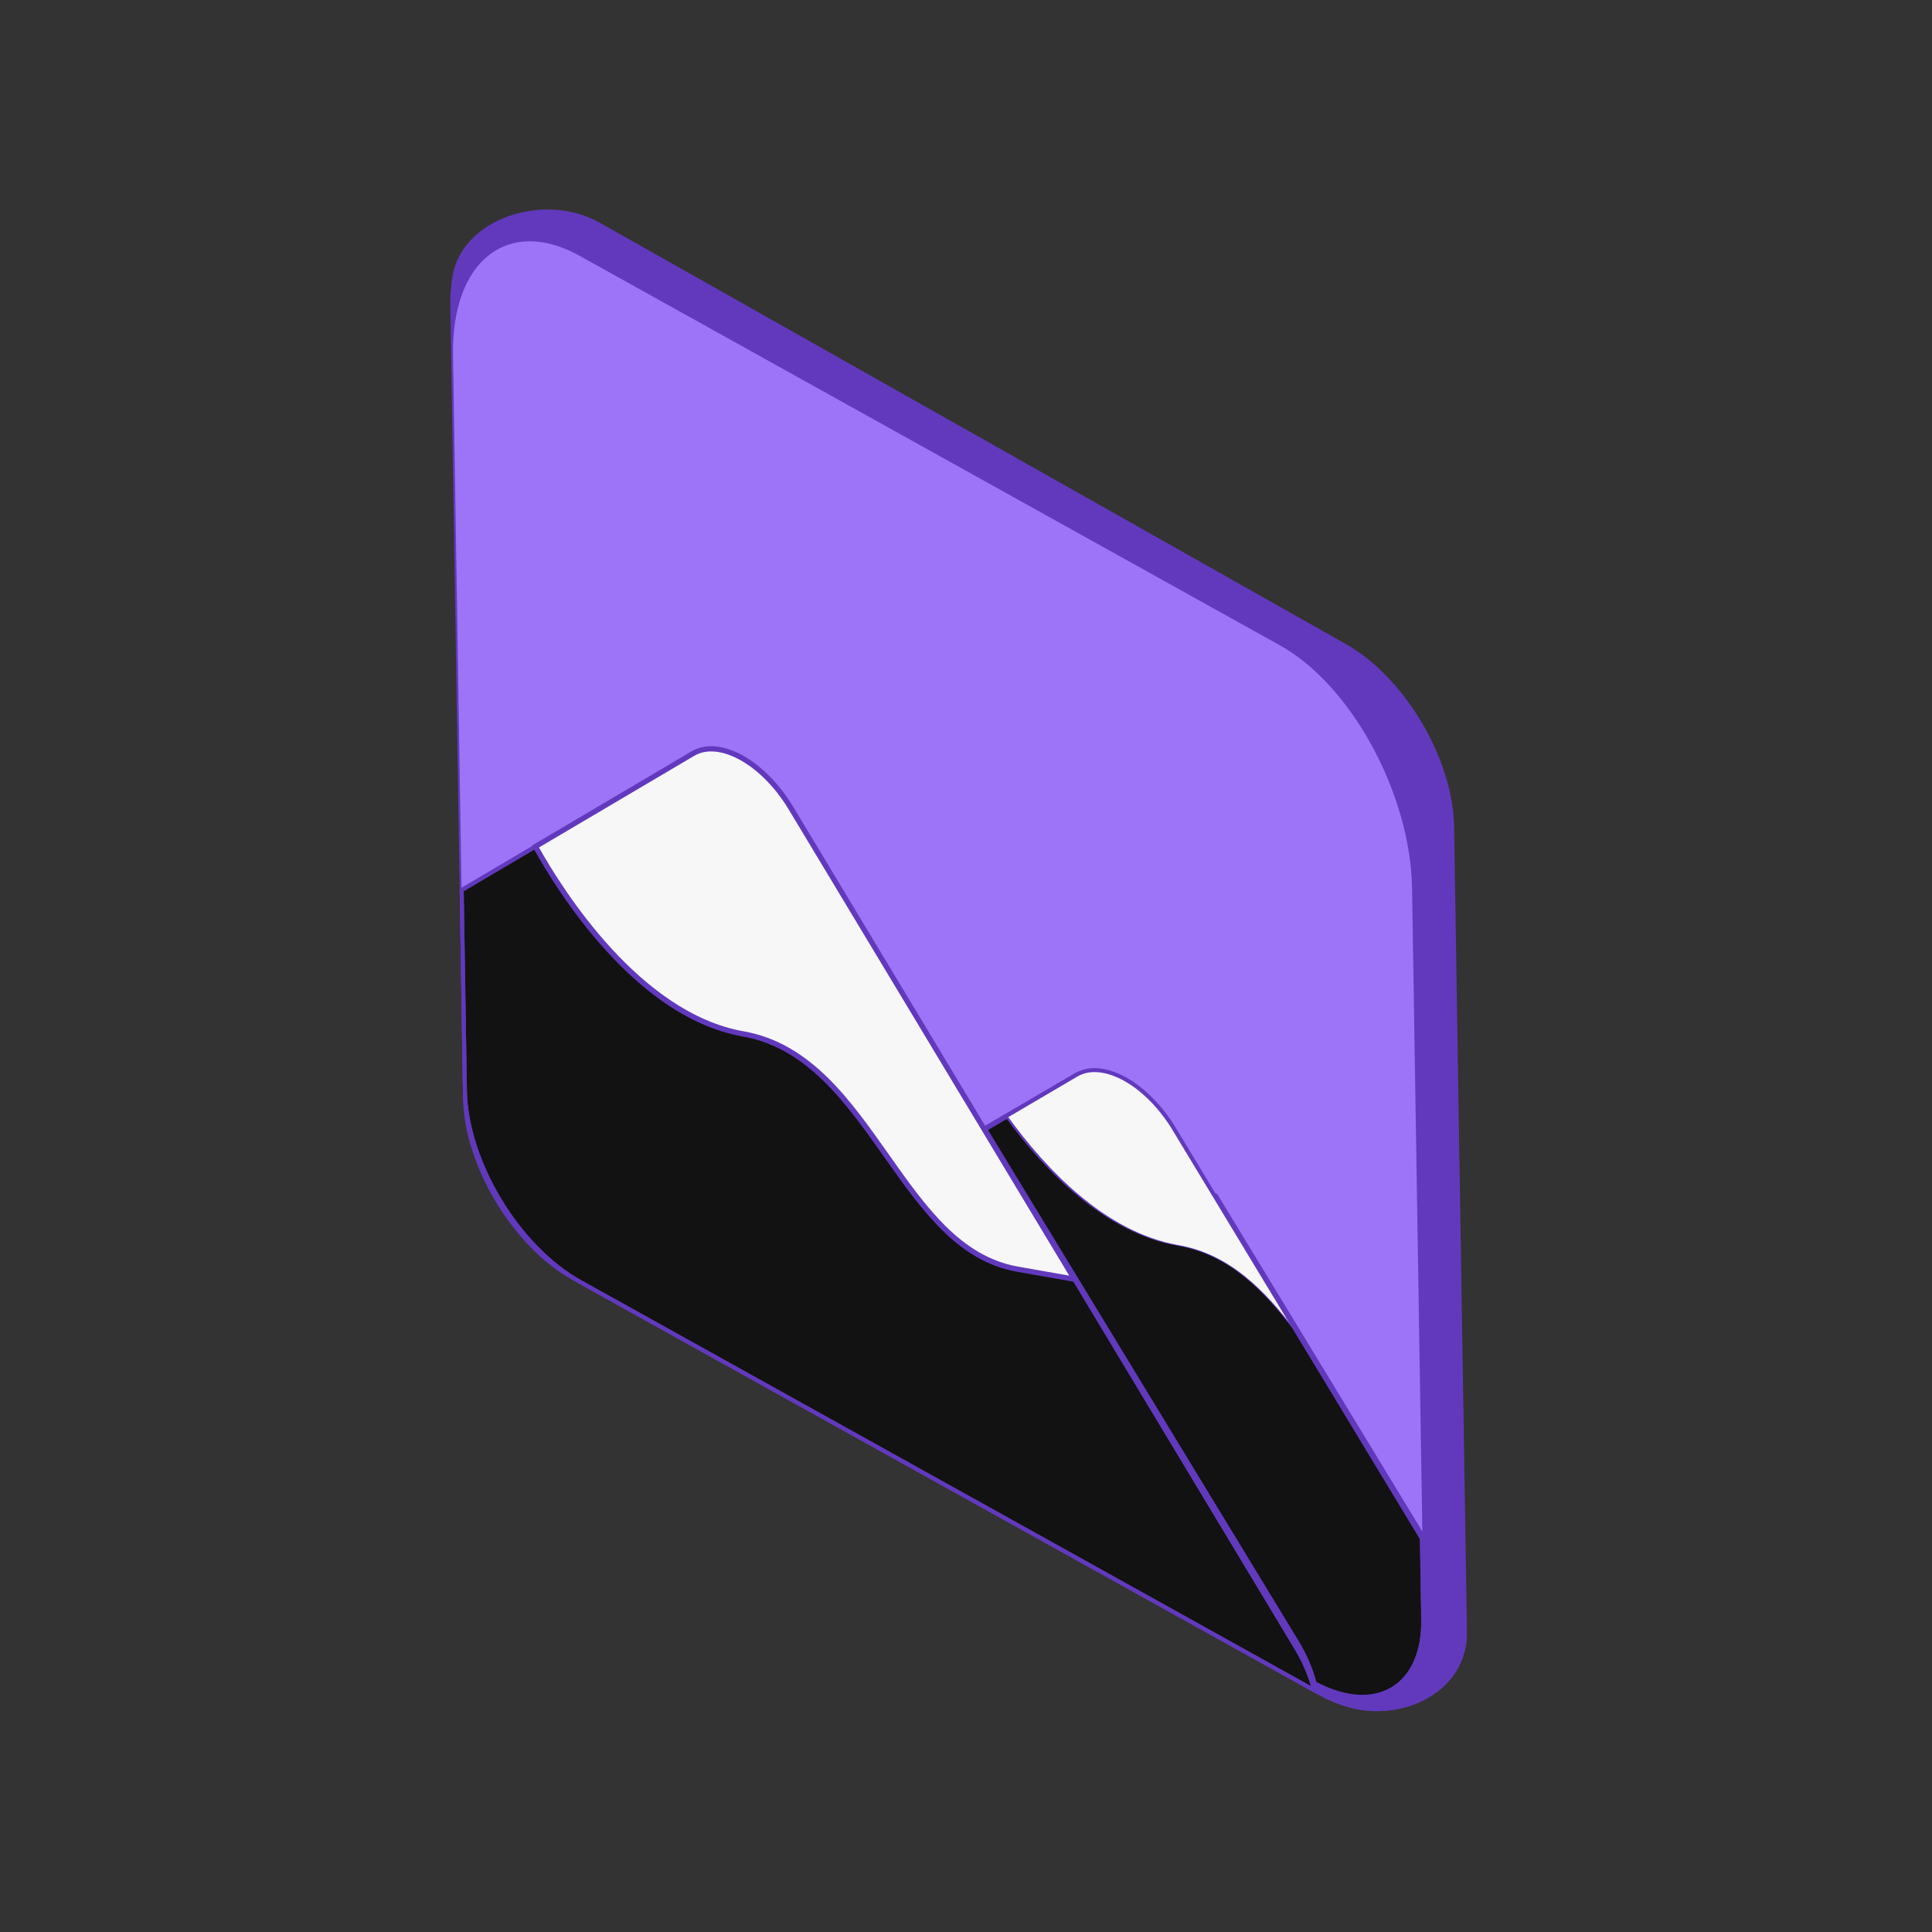 <?xml version="1.0" encoding="UTF-8"?> <svg xmlns="http://www.w3.org/2000/svg" width="99" height="99" viewBox="0 0 99 99" fill="none"><rect x="0" y="0" width="99" height="99" fill="#333333" stroke="none"/><path d="M68.974 33.007L30.722 11.406C27.719 9.711 23.079 11.368 23.135 14.829L26.046 55.874C26.101 59.335 28.581 63.516 31.583 65.211L67.946 87.012C70.949 88.707 75.227 87.075 75.171 83.614L74.511 42.343C74.456 38.882 71.976 34.702 68.974 33.007Z" fill="#6239BD"></path><path d="M66.784 33.731L28.519 12.448C25.515 10.777 23.125 12.188 23.179 15.601L23.83 56.284C23.885 59.696 26.364 63.816 29.368 65.487L67.633 86.77C70.637 88.441 73.028 87.03 72.974 83.617L72.322 42.934C72.268 39.522 69.788 35.402 66.784 33.731Z" fill="#6239BD"></path><path d="M70.067 87.576C69.308 87.589 68.462 87.348 67.583 86.86L29.318 65.576C26.29 63.892 23.782 59.724 23.727 56.285L23.076 15.602C23.049 13.923 23.603 12.657 24.635 12.039C25.677 11.415 27.074 11.529 28.568 12.36L66.833 33.643C69.86 35.327 72.368 39.495 72.423 42.934L73.074 83.617C73.101 85.297 72.548 86.562 71.515 87.18C71.086 87.437 70.597 87.569 70.067 87.577L70.067 87.576ZM26.088 11.845C25.592 11.853 25.138 11.976 24.74 12.214C23.773 12.793 23.254 13.995 23.28 15.598L23.931 56.281C23.985 59.655 26.446 63.744 29.417 65.397L67.682 86.68C69.108 87.474 70.433 87.588 71.411 87.004C72.378 86.425 72.896 85.222 72.871 83.619L72.22 42.936C72.166 39.562 69.704 35.473 66.734 33.821L28.469 12.537C27.622 12.067 26.811 11.834 26.088 11.845Z" fill="#6239BD"></path><path d="M66.433 86.106L30.555 66.151C26.892 64.113 23.86 58.539 23.782 53.699L23.214 18.185C23.137 13.346 26.044 11.075 29.706 13.111L65.584 33.067C69.248 35.105 72.279 40.679 72.357 45.519L72.925 81.032C73.002 85.872 70.096 88.143 66.433 86.106Z" fill="#9D74F7"></path><path d="M62.262 61.269L66.413 68.096C64.807 65.995 63.005 64.162 60.368 63.706C56.62 63.056 53.56 59.826 51.621 57.164L55.166 55.093L50.436 57.856L52.758 61.677L55.045 65.438L66.427 84.16C66.854 84.864 67.155 85.586 67.331 86.273C70.501 87.977 73.014 86.486 72.957 82.911L72.89 78.751L62.263 61.269L62.262 61.269Z" fill="#121212"></path><path d="M69.868 87.112C69.074 87.124 68.192 86.882 67.275 86.389C67.242 86.371 67.217 86.341 67.209 86.306C67.032 85.613 66.725 84.895 66.32 84.228L50.329 57.925C50.31 57.894 50.305 57.858 50.314 57.824C50.322 57.79 50.345 57.761 50.376 57.743L51.56 57.051C51.56 57.051 51.56 57.051 51.561 57.051L55.106 54.98C55.152 54.954 55.199 54.928 55.247 54.906C55.314 54.875 55.393 54.903 55.426 54.969C55.434 54.986 55.439 55.005 55.439 55.024C55.44 55.075 55.411 55.123 55.362 55.146C55.322 55.165 55.282 55.186 55.243 55.209L51.824 57.206C53.727 59.79 56.735 62.943 60.4 63.577C62.486 63.938 64.064 65.175 65.344 66.584L62.156 61.34C62.118 61.278 62.139 61.197 62.202 61.159C62.265 61.121 62.347 61.141 62.386 61.204L66.536 68.031C66.536 68.031 66.537 68.033 66.538 68.035L73.013 78.686C73.025 78.707 73.032 78.73 73.032 78.752L73.099 82.912C73.127 84.686 72.537 86.026 71.436 86.685C70.973 86.963 70.443 87.106 69.868 87.115L69.868 87.112ZM67.453 86.184C68.927 86.962 70.291 87.059 71.298 86.455C72.314 85.847 72.858 84.589 72.831 82.913L72.765 78.79L66.309 68.171C64.798 66.193 63.029 64.3 60.353 63.837C56.59 63.184 53.523 59.966 51.591 57.34L50.628 57.903L66.549 84.091C66.962 84.772 67.266 85.475 67.453 86.184Z" fill="#6239BD"></path><path d="M51.628 57.189C53.568 59.879 56.628 63.143 60.377 63.801C63.013 64.262 64.817 66.115 66.422 68.238L62.27 61.339L60.195 57.889C60.106 57.742 60.015 57.6 59.921 57.462C59.685 57.118 59.431 56.801 59.166 56.517C58.795 56.118 58.402 55.782 58.005 55.519C57.835 55.406 57.664 55.306 57.494 55.221C57.437 55.192 57.38 55.165 57.324 55.14C57.154 55.065 56.986 55.003 56.82 54.956C56.71 54.925 56.601 54.901 56.493 54.884C56.386 54.867 56.279 54.856 56.175 54.853C55.862 54.844 55.567 54.9 55.302 55.026C55.258 55.047 55.214 55.071 55.172 55.095L51.627 57.188L51.628 57.189Z" fill="#F7F7F7"></path><path d="M69.831 87.205C69.043 87.218 68.167 86.976 67.257 86.484L67.217 86.462L67.207 86.419C67.03 85.72 66.722 84.996 66.315 84.324L50.291 57.817L55.103 54.989C55.148 54.963 55.194 54.938 55.241 54.916C55.515 54.786 55.825 54.725 56.159 54.733C56.267 54.737 56.378 54.748 56.49 54.766C56.601 54.783 56.715 54.808 56.828 54.84C56.998 54.887 57.172 54.951 57.345 55.028C57.403 55.054 57.461 55.081 57.519 55.11C57.691 55.197 57.867 55.298 58.039 55.413C58.447 55.682 58.844 56.021 59.217 56.42C59.488 56.711 59.745 57.031 59.979 57.372C60.074 57.511 60.168 57.655 60.257 57.802L72.958 78.812L73.025 83.017C73.054 84.787 72.469 86.123 71.381 86.778C70.923 87.055 70.399 87.196 69.83 87.205L69.831 87.205ZM67.394 86.326C68.881 87.119 70.259 87.218 71.276 86.604C72.3 85.987 72.85 84.714 72.823 83.019L72.757 78.869L60.083 57.906C59.997 57.763 59.906 57.622 59.813 57.487C59.583 57.154 59.333 56.842 59.069 56.559C58.707 56.172 58.323 55.843 57.928 55.582C57.762 55.473 57.593 55.376 57.428 55.292C57.372 55.265 57.317 55.239 57.263 55.214C57.098 55.14 56.934 55.081 56.773 55.036C56.667 55.007 56.56 54.983 56.458 54.967C56.355 54.951 56.252 54.941 56.153 54.938C55.851 54.928 55.574 54.983 55.329 55.1C55.287 55.12 55.246 55.141 55.206 55.165L50.571 57.889L66.49 84.221C66.904 84.906 67.207 85.614 67.394 86.327L67.394 86.326Z" fill="#6239BD"></path><path d="M55.047 65.55C54.049 65.374 53.065 65.201 52.134 65.037C46.044 63.965 44.66 54.14 38.073 52.979C32.644 52.024 28.663 45.606 27.431 43.378L35.498 38.615C35.668 38.515 35.853 38.446 36.047 38.408C35.852 38.446 35.668 38.514 35.498 38.615L23.655 45.607L23.819 55.874C23.878 59.511 26.521 63.904 29.723 65.685L67.268 86.568C67.291 86.581 67.313 86.591 67.336 86.603C67.16 85.909 66.859 85.179 66.432 84.468L55.047 65.548L55.047 65.55Z" fill="#121212"></path><path d="M67.341 86.707C67.324 86.708 67.306 86.704 67.291 86.695L67.263 86.68C67.25 86.673 67.236 86.666 67.223 86.658L29.678 65.776C26.452 63.981 23.78 59.541 23.721 55.877L23.557 45.61C23.556 45.573 23.576 45.539 23.607 45.52L27.382 43.292L35.45 38.529C35.627 38.424 35.822 38.35 36.03 38.31C36.086 38.299 36.139 38.335 36.15 38.39C36.151 38.396 36.152 38.402 36.152 38.408C36.153 38.456 36.118 38.499 36.069 38.509C35.884 38.545 35.71 38.611 35.553 38.704L27.57 43.417C28.741 45.511 32.733 51.936 38.092 52.879C41.492 53.478 43.523 56.358 45.488 59.143C47.402 61.856 49.21 64.418 52.154 64.937L55.067 65.45C55.096 65.455 55.122 65.472 55.137 65.498L66.522 84.418C66.945 85.12 67.254 85.849 67.438 86.581C67.447 86.62 67.433 86.661 67.401 86.686C67.383 86.7 67.362 86.707 67.341 86.707L67.341 86.707ZM23.761 45.665L23.924 55.873C23.982 59.473 26.607 63.836 29.776 65.598L67.178 86.402C66.995 85.771 66.71 85.126 66.348 84.523L54.987 65.643L52.119 65.138C49.092 64.605 47.261 62.009 45.322 59.261C43.381 56.51 41.374 53.665 38.057 53.08C35.704 52.666 33.365 51.201 31.105 48.725C29.318 46.768 28.031 44.66 27.395 43.521L23.76 45.666L23.761 45.665Z" fill="#6239BD"></path><path d="M27.438 43.378C28.67 45.605 32.651 52.022 38.08 52.979C44.667 54.138 46.052 63.964 52.142 65.037C53.072 65.201 54.056 65.374 55.055 65.549L52.768 61.748L40.529 41.409C40 40.528 39.352 39.803 38.678 39.281C38.622 39.237 38.566 39.195 38.509 39.155C38.34 39.034 38.169 38.925 37.998 38.83C37.828 38.736 37.658 38.654 37.489 38.588C37.432 38.566 37.377 38.545 37.321 38.527C37.21 38.489 37.099 38.458 36.99 38.434C36.881 38.41 36.773 38.392 36.667 38.382C36.508 38.366 36.352 38.367 36.203 38.385C36.153 38.391 36.104 38.398 36.055 38.407C35.86 38.446 35.676 38.514 35.507 38.615L27.439 43.378L27.438 43.378Z" fill="#F7F7F7"></path><path d="M55.321 65.733L52.119 65.169C49.079 64.633 47.244 62.033 45.301 59.279C43.364 56.533 41.36 53.693 38.056 53.111C35.696 52.695 33.351 51.226 31.086 48.745C29.249 46.733 27.939 44.559 27.321 43.443L27.258 43.328L35.438 38.499C35.618 38.392 35.817 38.318 36.029 38.276C36.081 38.266 36.134 38.257 36.188 38.251C36.344 38.233 36.511 38.232 36.68 38.249C36.79 38.259 36.904 38.277 37.019 38.303C37.132 38.328 37.248 38.36 37.365 38.399C37.423 38.419 37.48 38.44 37.539 38.463C37.712 38.531 37.889 38.615 38.065 38.712C38.239 38.81 38.415 38.922 38.588 39.046C38.646 39.088 38.704 39.131 38.761 39.175C39.472 39.725 40.123 40.473 40.644 41.338L55.322 65.731L55.321 65.733ZM27.619 43.427C28.807 45.547 32.781 51.91 38.104 52.846C41.516 53.447 43.552 56.333 45.521 59.123C47.431 61.831 49.236 64.388 52.166 64.904L54.789 65.366L40.414 41.478C39.91 40.64 39.282 39.918 38.596 39.387C38.541 39.344 38.486 39.304 38.431 39.264C38.266 39.146 38.099 39.04 37.933 38.947C37.769 38.855 37.603 38.776 37.44 38.713C37.386 38.691 37.332 38.672 37.278 38.654C37.172 38.618 37.065 38.587 36.961 38.565C36.857 38.541 36.754 38.525 36.654 38.515C36.503 38.501 36.357 38.501 36.218 38.518C36.171 38.523 36.125 38.53 36.081 38.539C35.899 38.575 35.728 38.639 35.575 38.73L27.619 43.426L27.619 43.427Z" fill="#6239BD"></path><path d="M67.496 86.806L67.264 86.68C67.25 86.673 67.237 86.666 67.223 86.659L29.678 65.776C26.453 63.981 23.78 59.541 23.722 55.877L23.556 45.551L35.451 38.529C35.541 38.477 35.635 38.431 35.732 38.394C35.828 38.358 35.928 38.329 36.032 38.309C36.083 38.299 36.135 38.291 36.188 38.285C36.343 38.267 36.506 38.266 36.674 38.282C36.783 38.292 36.896 38.31 37.009 38.335C37.121 38.36 37.236 38.392 37.351 38.431C37.409 38.45 37.466 38.471 37.524 38.494C37.696 38.562 37.871 38.645 38.045 38.742C38.219 38.839 38.394 38.95 38.566 39.073C38.623 39.114 38.68 39.157 38.737 39.202C39.446 39.75 40.094 40.495 40.613 41.357L66.525 84.417C66.948 85.119 67.256 85.848 67.44 86.58L67.497 86.805L67.496 86.806ZM23.762 45.666L23.925 55.874C23.983 59.473 26.608 63.836 29.777 65.599L67.18 86.402C66.996 85.771 66.712 85.126 66.349 84.523L40.438 41.463C39.932 40.623 39.301 39.897 38.612 39.364C38.557 39.321 38.502 39.28 38.446 39.239C38.281 39.121 38.113 39.014 37.945 38.921C37.779 38.828 37.612 38.749 37.448 38.685C37.393 38.663 37.34 38.644 37.285 38.625C37.177 38.588 37.068 38.558 36.964 38.535C36.859 38.512 36.755 38.495 36.654 38.486C36.501 38.471 36.352 38.472 36.212 38.488C36.164 38.493 36.118 38.501 36.072 38.51C35.98 38.529 35.889 38.553 35.804 38.586C35.718 38.619 35.634 38.658 35.555 38.705L23.763 45.667L23.762 45.666Z" fill="#6239BD"></path></svg> 